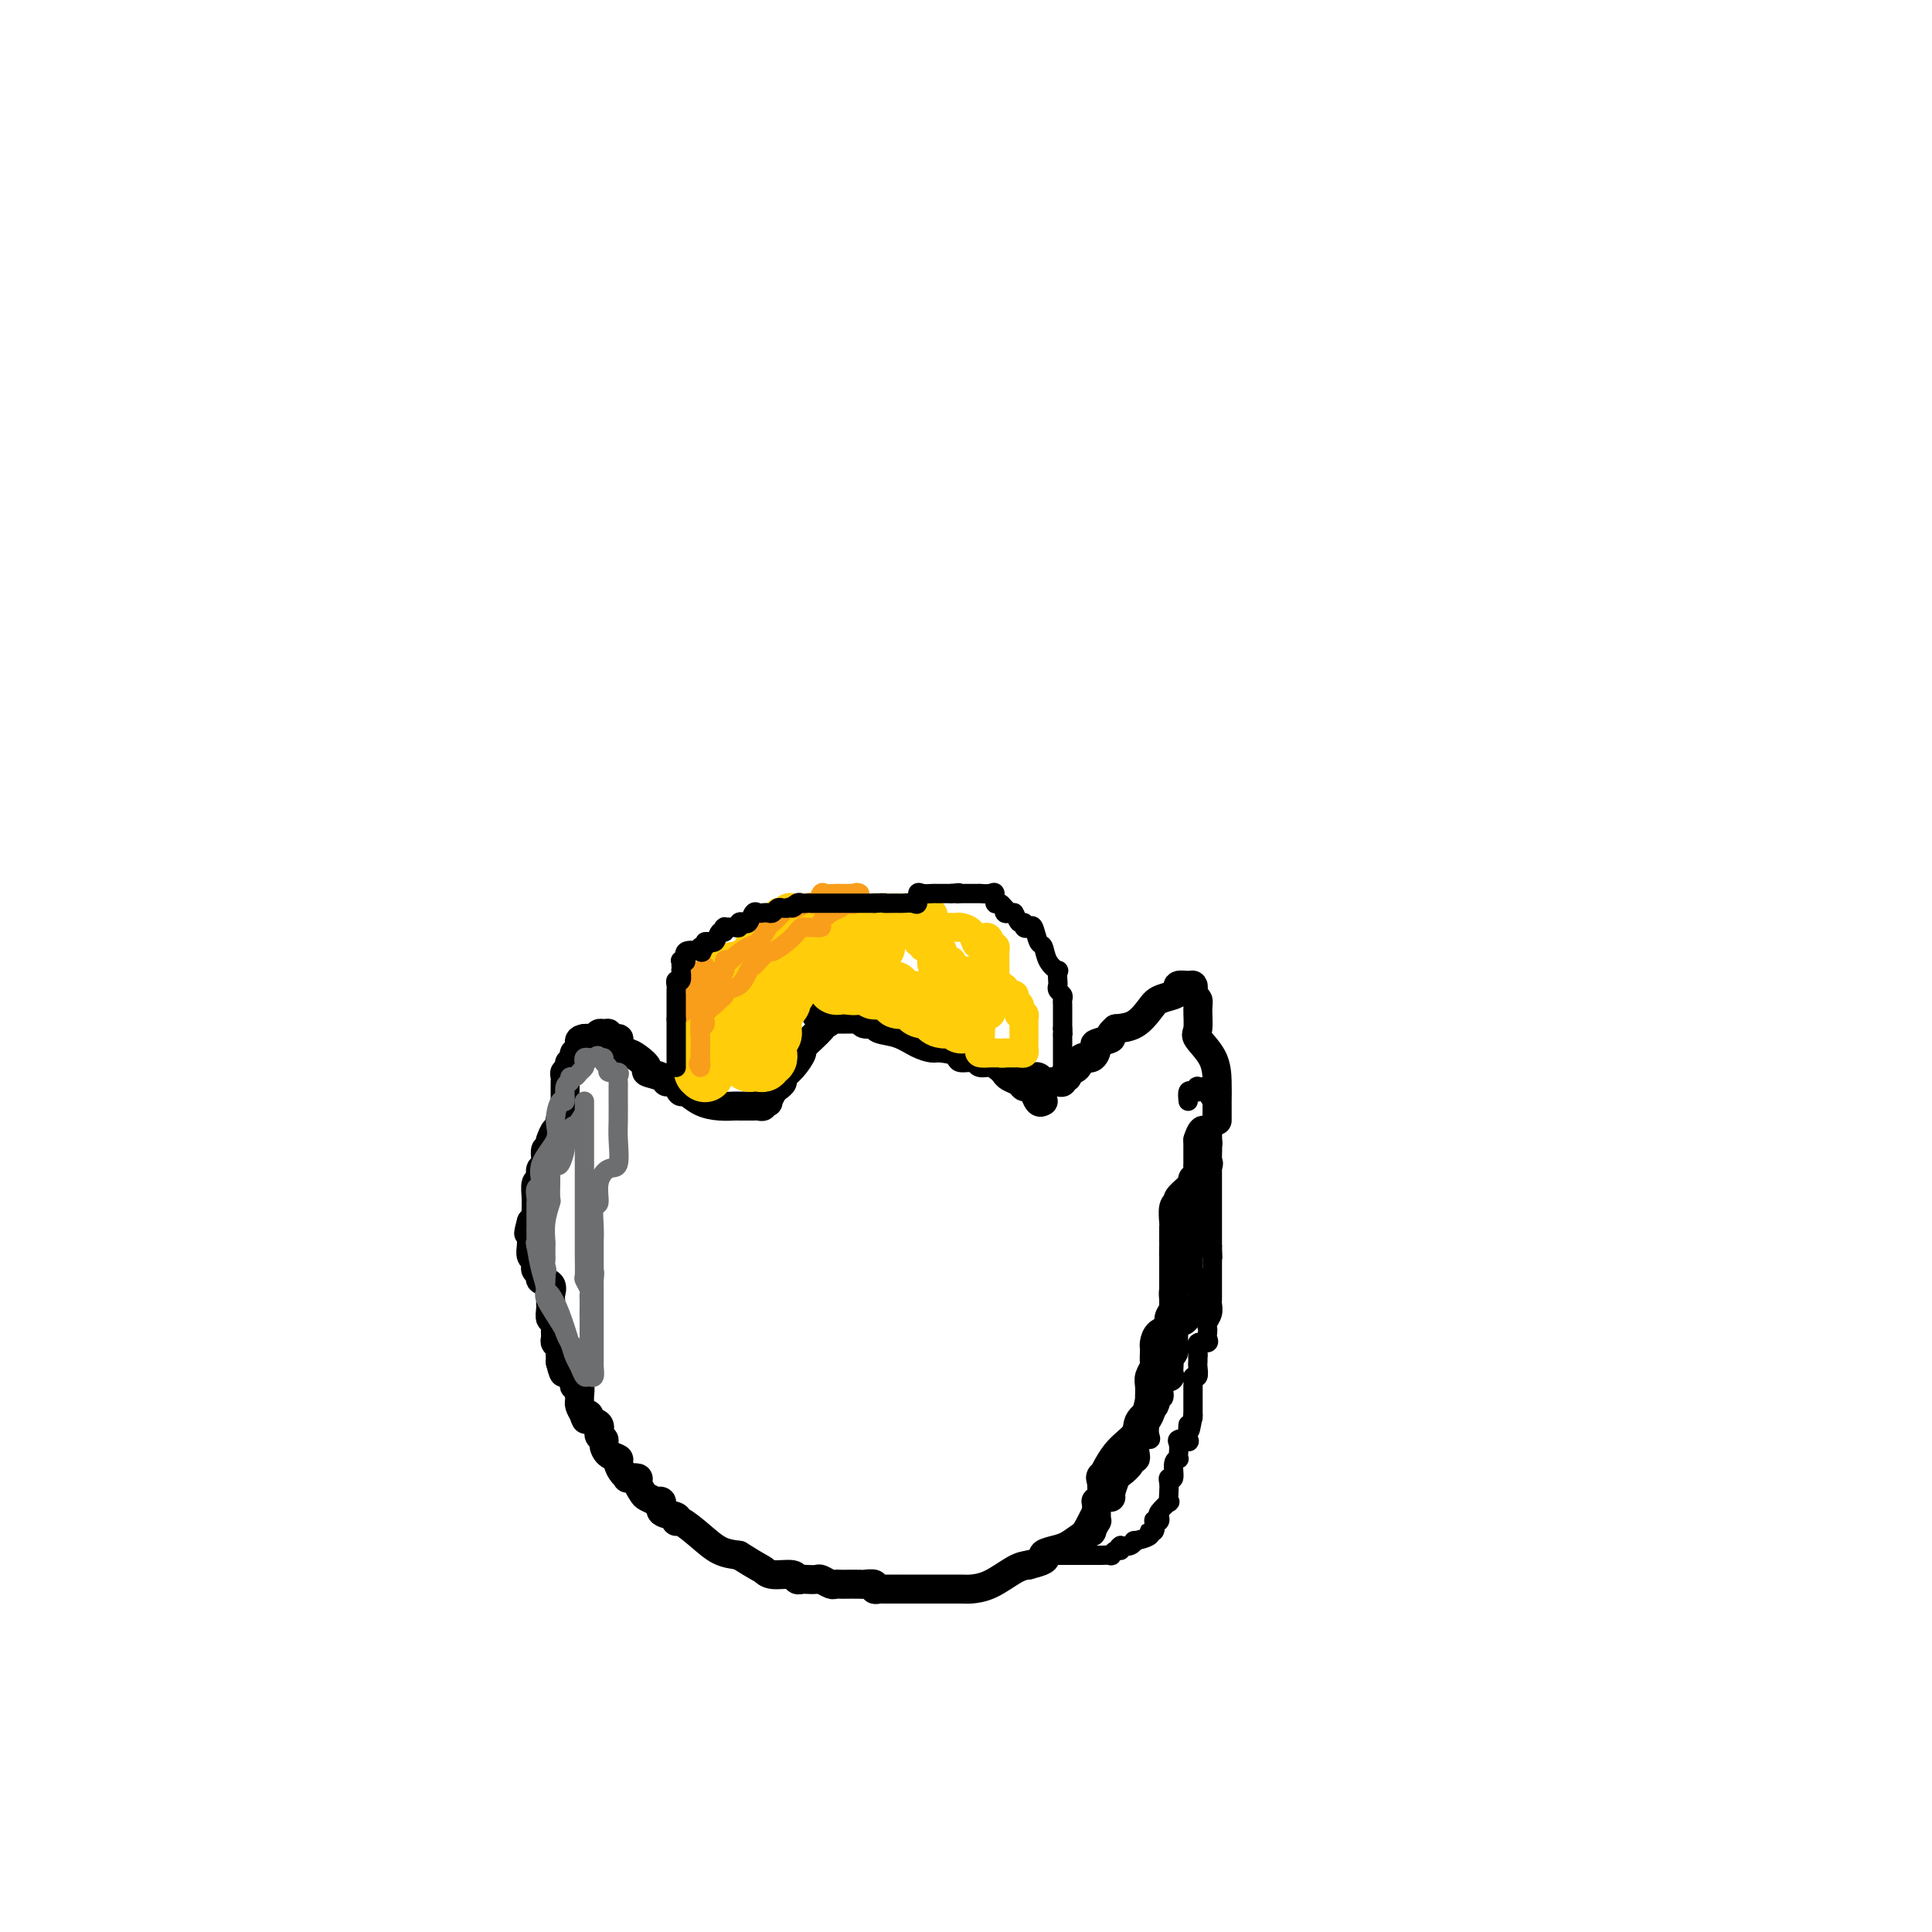 <svg viewBox='0 0 400 400' version='1.1' xmlns='http://www.w3.org/2000/svg' xmlns:xlink='http://www.w3.org/1999/xlink'><g fill='none' stroke='#000000' stroke-width='6' stroke-linecap='round' stroke-linejoin='round'><path d='M252,232c0.002,-1.244 0.003,-2.487 0,-3c-0.003,-0.513 -0.011,-0.295 0,-1c0.011,-0.705 0.041,-2.332 0,-4c-0.041,-1.668 -0.154,-3.378 -1,-5c-0.846,-1.622 -2.427,-3.156 -3,-4c-0.573,-0.844 -0.140,-1.000 0,-2c0.140,-1.000 -0.015,-2.846 0,-4c0.015,-1.154 0.198,-1.615 0,-2c-0.198,-0.385 -0.779,-0.692 -1,-1c-0.221,-0.308 -0.083,-0.615 0,-1c0.083,-0.385 0.112,-0.846 0,-1c-0.112,-0.154 -0.366,-0.000 -1,0c-0.634,0.000 -1.650,-0.153 -2,0c-0.350,0.153 -0.035,0.612 0,1c0.035,0.388 -0.209,0.706 -1,1c-0.791,0.294 -2.130,0.563 -3,1c-0.870,0.437 -1.273,1.041 -2,2c-0.727,0.959 -1.779,2.274 -3,3c-1.221,0.726 -2.610,0.863 -4,1'/><path d='M231,213c-2.053,1.792 -0.687,1.771 -1,2c-0.313,0.229 -2.306,0.709 -3,1c-0.694,0.291 -0.089,0.392 0,1c0.089,0.608 -0.339,1.722 -1,2c-0.661,0.278 -1.554,-0.280 -2,0c-0.446,0.280 -0.444,1.399 -1,2c-0.556,0.601 -1.669,0.683 -2,1c-0.331,0.317 0.118,0.870 0,1c-0.118,0.130 -0.805,-0.162 -1,0c-0.195,0.162 0.102,0.776 0,1c-0.102,0.224 -0.605,0.056 -1,0c-0.395,-0.056 -0.684,-0.001 -1,0c-0.316,0.001 -0.659,-0.052 -1,0c-0.341,0.052 -0.679,0.210 -1,0c-0.321,-0.210 -0.625,-0.787 -1,-1c-0.375,-0.213 -0.821,-0.061 -1,0c-0.179,0.061 -0.089,0.030 0,0'/><path d='M216,228c-0.333,0.194 -0.666,0.389 -1,0c-0.334,-0.389 -0.671,-1.361 -1,-2c-0.329,-0.639 -0.652,-0.945 -1,-1c-0.348,-0.055 -0.723,0.140 -1,0c-0.277,-0.140 -0.458,-0.616 -1,-1c-0.542,-0.384 -1.445,-0.676 -2,-1c-0.555,-0.324 -0.762,-0.679 -1,-1c-0.238,-0.321 -0.507,-0.607 -1,-1c-0.493,-0.393 -1.211,-0.893 -2,-1c-0.789,-0.107 -1.651,0.178 -2,0c-0.349,-0.178 -0.186,-0.818 -1,-1c-0.814,-0.182 -2.605,0.093 -3,0c-0.395,-0.093 0.605,-0.553 0,-1c-0.605,-0.447 -2.814,-0.879 -4,-1c-1.186,-0.121 -1.349,0.069 -2,0c-0.651,-0.069 -1.789,-0.396 -3,-1c-1.211,-0.604 -2.495,-1.486 -4,-2c-1.505,-0.514 -3.231,-0.659 -4,-1c-0.769,-0.341 -0.583,-0.876 -1,-1c-0.417,-0.124 -1.439,0.163 -2,0c-0.561,-0.163 -0.661,-0.776 -1,-1c-0.339,-0.224 -0.917,-0.060 -1,0c-0.083,0.060 0.329,0.016 0,0c-0.329,-0.016 -1.397,-0.004 -2,0c-0.603,0.004 -0.739,0.001 -1,0c-0.261,-0.001 -0.646,-0.000 -1,0c-0.354,0.000 -0.677,0.000 -1,0'/><path d='M172,211c-5.342,-1.443 -2.196,-0.551 -1,0c1.196,0.551 0.441,0.762 0,1c-0.441,0.238 -0.569,0.504 -1,1c-0.431,0.496 -1.167,1.222 -2,2c-0.833,0.778 -1.763,1.609 -2,2c-0.237,0.391 0.221,0.343 0,1c-0.221,0.657 -1.120,2.020 -2,3c-0.880,0.980 -1.743,1.576 -2,2c-0.257,0.424 0.090,0.674 0,1c-0.090,0.326 -0.616,0.727 -1,1c-0.384,0.273 -0.624,0.417 -1,1c-0.376,0.583 -0.888,1.606 -1,2c-0.112,0.394 0.177,0.158 0,0c-0.177,-0.158 -0.820,-0.239 -1,0c-0.180,0.239 0.102,0.796 0,1c-0.102,0.204 -0.589,0.055 -1,0c-0.411,-0.055 -0.745,-0.014 -1,0c-0.255,0.014 -0.431,0.002 -1,0c-0.569,-0.002 -1.532,0.006 -2,0c-0.468,-0.006 -0.440,-0.024 -1,0c-0.560,0.024 -1.708,0.092 -3,0c-1.292,-0.092 -2.728,-0.344 -4,-1c-1.272,-0.656 -2.381,-1.715 -3,-2c-0.619,-0.285 -0.748,0.204 -1,0c-0.252,-0.204 -0.626,-1.102 -1,-2'/><path d='M140,224c-1.835,-0.727 -1.923,-0.043 -2,0c-0.077,0.043 -0.143,-0.553 -1,-1c-0.857,-0.447 -2.505,-0.745 -3,-1c-0.495,-0.255 0.164,-0.467 0,-1c-0.164,-0.533 -1.152,-1.387 -2,-2c-0.848,-0.613 -1.555,-0.986 -2,-1c-0.445,-0.014 -0.626,0.332 -1,0c-0.374,-0.332 -0.940,-1.343 -1,-2c-0.060,-0.657 0.387,-0.962 0,-1c-0.387,-0.038 -1.609,0.190 -2,0c-0.391,-0.190 0.050,-0.797 0,-1c-0.050,-0.203 -0.591,-0.002 -1,0c-0.409,0.002 -0.687,-0.195 -1,0c-0.313,0.195 -0.661,0.783 -1,1c-0.339,0.217 -0.668,0.062 -1,0c-0.332,-0.062 -0.666,-0.031 -1,0'/><path d='M121,215c-1.305,0.183 -1.068,0.640 -1,1c0.068,0.360 -0.033,0.622 0,1c0.033,0.378 0.201,0.871 0,1c-0.201,0.129 -0.772,-0.106 -1,0c-0.228,0.106 -0.113,0.554 0,1c0.113,0.446 0.223,0.889 0,1c-0.223,0.111 -0.778,-0.111 -1,0c-0.222,0.111 -0.112,0.554 0,1c0.112,0.446 0.226,0.893 0,1c-0.226,0.107 -0.793,-0.127 -1,0c-0.207,0.127 -0.056,0.616 0,1c0.056,0.384 0.015,0.662 0,1c-0.015,0.338 -0.004,0.734 0,1c0.004,0.266 0.001,0.401 0,1c-0.001,0.599 -0.000,1.661 0,2c0.000,0.339 0.000,-0.046 0,0c-0.000,0.046 -0.000,0.523 0,1'/><path d='M117,229c-0.635,2.268 -0.222,0.938 0,1c0.222,0.062 0.253,1.517 0,2c-0.253,0.483 -0.790,-0.006 -1,0c-0.210,0.006 -0.095,0.509 0,1c0.095,0.491 0.169,0.971 0,1c-0.169,0.029 -0.580,-0.394 -1,0c-0.420,0.394 -0.848,1.607 -1,2c-0.152,0.393 -0.027,-0.032 0,0c0.027,0.032 -0.045,0.520 0,1c0.045,0.480 0.208,0.950 0,1c-0.208,0.050 -0.787,-0.322 -1,0c-0.213,0.322 -0.061,1.339 0,2c0.061,0.661 0.030,0.968 0,1c-0.030,0.032 -0.060,-0.211 0,0c0.060,0.211 0.208,0.877 0,1c-0.208,0.123 -0.774,-0.297 -1,0c-0.226,0.297 -0.113,1.309 0,2c0.113,0.691 0.226,1.060 0,1c-0.226,-0.060 -0.793,-0.550 -1,0c-0.207,0.550 -0.056,2.140 0,3c0.056,0.860 0.016,0.991 0,1c-0.016,0.009 -0.007,-0.102 0,0c0.007,0.102 0.012,0.419 0,1c-0.012,0.581 -0.042,1.426 0,2c0.042,0.574 0.155,0.878 0,1c-0.155,0.122 -0.577,0.061 -1,0'/><path d='M110,253c-1.083,3.965 -0.291,1.878 0,1c0.291,-0.878 0.082,-0.548 0,0c-0.082,0.548 -0.036,1.313 0,2c0.036,0.687 0.061,1.297 0,2c-0.061,0.703 -0.208,1.498 0,2c0.208,0.502 0.772,0.712 1,1c0.228,0.288 0.121,0.653 0,1c-0.121,0.347 -0.257,0.674 0,1c0.257,0.326 0.906,0.651 1,1c0.094,0.349 -0.367,0.724 0,1c0.367,0.276 1.563,0.454 2,1c0.437,0.546 0.116,1.461 0,2c-0.116,0.539 -0.027,0.703 0,1c0.027,0.297 -0.007,0.726 0,1c0.007,0.274 0.055,0.392 0,1c-0.055,0.608 -0.212,1.707 0,2c0.212,0.293 0.793,-0.220 1,0c0.207,0.220 0.041,1.172 0,2c-0.041,0.828 0.041,1.531 0,2c-0.041,0.469 -0.207,0.703 0,1c0.207,0.297 0.788,0.657 1,1c0.212,0.343 0.057,0.669 0,1c-0.057,0.331 -0.016,0.666 0,1c0.016,0.334 0.008,0.667 0,1'/><path d='M116,282c1.090,4.459 0.814,1.106 1,0c0.186,-1.106 0.833,0.033 1,1c0.167,0.967 -0.148,1.760 0,2c0.148,0.240 0.757,-0.073 1,0c0.243,0.073 0.118,0.530 0,1c-0.118,0.470 -0.228,0.951 0,1c0.228,0.049 0.796,-0.335 1,0c0.204,0.335 0.044,1.389 0,2c-0.044,0.611 0.027,0.780 0,1c-0.027,0.220 -0.150,0.491 0,1c0.150,0.509 0.575,1.254 1,2'/><path d='M121,293c0.704,1.716 -0.037,0.505 0,0c0.037,-0.505 0.851,-0.304 1,0c0.149,0.304 -0.367,0.710 0,1c0.367,0.290 1.617,0.463 2,1c0.383,0.537 -0.100,1.440 0,2c0.100,0.560 0.782,0.779 1,1c0.218,0.221 -0.030,0.444 0,1c0.030,0.556 0.338,1.445 1,2c0.662,0.555 1.678,0.776 2,1c0.322,0.224 -0.049,0.452 0,1c0.049,0.548 0.520,1.417 1,2c0.480,0.583 0.969,0.881 1,1c0.031,0.119 -0.396,0.059 0,0c0.396,-0.059 1.617,-0.117 2,0c0.383,0.117 -0.070,0.410 0,1c0.070,0.590 0.664,1.477 1,2c0.336,0.523 0.413,0.683 1,1c0.587,0.317 1.685,0.791 2,1c0.315,0.209 -0.154,0.151 0,0c0.154,-0.151 0.932,-0.397 1,0c0.068,0.397 -0.572,1.435 0,2c0.572,0.565 2.358,0.655 3,1c0.642,0.345 0.142,0.943 0,1c-0.142,0.057 0.075,-0.428 1,0c0.925,0.428 2.557,1.769 4,3c1.443,1.231 2.698,2.352 4,3c1.302,0.648 2.651,0.824 4,1'/><path d='M153,322c4.167,2.626 4.584,2.689 5,3c0.416,0.311 0.831,0.868 2,1c1.169,0.132 3.091,-0.160 4,0c0.909,0.160 0.806,0.774 1,1c0.194,0.226 0.686,0.064 1,0c0.314,-0.064 0.451,-0.031 1,0c0.549,0.031 1.510,0.061 2,0c0.490,-0.061 0.510,-0.212 1,0c0.490,0.212 1.448,0.789 2,1c0.552,0.211 0.696,0.057 1,0c0.304,-0.057 0.769,-0.016 1,0c0.231,0.016 0.229,0.008 1,0c0.771,-0.008 2.315,-0.016 3,0c0.685,0.016 0.510,0.057 1,0c0.490,-0.057 1.646,-0.211 2,0c0.354,0.211 -0.094,0.789 0,1c0.094,0.211 0.730,0.057 1,0c0.270,-0.057 0.175,-0.015 1,0c0.825,0.015 2.570,0.004 3,0c0.430,-0.004 -0.454,-0.001 0,0c0.454,0.001 2.248,0.000 3,0c0.752,-0.000 0.464,-0.000 1,0c0.536,0.000 1.896,0.000 3,0c1.104,-0.000 1.953,-0.001 2,0c0.047,0.001 -0.707,0.004 0,0c0.707,-0.004 2.874,-0.015 4,0c1.126,0.015 1.209,0.056 2,0c0.791,-0.056 2.290,-0.207 4,-1c1.710,-0.793 3.631,-2.226 5,-3c1.369,-0.774 2.184,-0.887 3,-1'/><path d='M213,324c4.773,-1.175 3.206,-1.611 3,-2c-0.206,-0.389 0.949,-0.729 2,-1c1.051,-0.271 1.998,-0.473 3,-1c1.002,-0.527 2.058,-1.380 3,-2c0.942,-0.620 1.769,-1.007 2,-1c0.231,0.007 -0.134,0.406 0,0c0.134,-0.406 0.768,-1.619 1,-2c0.232,-0.381 0.061,0.070 0,0c-0.061,-0.070 -0.013,-0.660 0,-1c0.013,-0.340 -0.010,-0.428 0,-1c0.010,-0.572 0.054,-1.628 0,-2c-0.054,-0.372 -0.207,-0.062 0,0c0.207,0.062 0.773,-0.125 1,-1c0.227,-0.875 0.113,-2.437 0,-4'/><path d='M228,306c0.037,-1.144 -0.371,0.497 0,0c0.371,-0.497 1.520,-3.132 3,-5c1.480,-1.868 3.291,-2.968 4,-4c0.709,-1.032 0.318,-1.995 1,-3c0.682,-1.005 2.439,-2.053 3,-3c0.561,-0.947 -0.074,-1.793 0,-2c0.074,-0.207 0.857,0.225 1,0c0.143,-0.225 -0.354,-1.107 0,-2c0.354,-0.893 1.558,-1.798 2,-2c0.442,-0.202 0.122,0.297 0,0c-0.122,-0.297 -0.047,-1.392 0,-2c0.047,-0.608 0.065,-0.730 0,-1c-0.065,-0.270 -0.214,-0.687 0,-1c0.214,-0.313 0.789,-0.521 1,-1c0.211,-0.479 0.056,-1.228 0,-2c-0.056,-0.772 -0.015,-1.568 0,-2c0.015,-0.432 0.004,-0.501 0,-1c-0.004,-0.499 -0.001,-1.429 0,-2c0.001,-0.571 0.000,-0.783 0,-1c-0.000,-0.217 -0.000,-0.438 0,-1c0.000,-0.562 0.000,-1.464 0,-2c-0.000,-0.536 -0.000,-0.706 0,-1c0.000,-0.294 0.000,-0.711 0,-1c-0.000,-0.289 -0.000,-0.449 0,-1c0.000,-0.551 0.000,-1.495 0,-2c-0.000,-0.505 -0.000,-0.573 0,-1c0.000,-0.427 0.000,-1.214 0,-2'/><path d='M243,261c0.155,-3.814 0.041,-1.349 0,-1c-0.041,0.349 -0.011,-1.416 0,-2c0.011,-0.584 0.003,0.014 0,0c-0.003,-0.014 -0.002,-0.641 0,-1c0.002,-0.359 0.004,-0.450 0,-1c-0.004,-0.550 -0.015,-1.558 0,-2c0.015,-0.442 0.055,-0.317 0,-1c-0.055,-0.683 -0.204,-2.176 0,-3c0.204,-0.824 0.762,-0.981 1,-1c0.238,-0.019 0.155,0.101 0,0c-0.155,-0.101 -0.382,-0.424 0,-1c0.382,-0.576 1.374,-1.407 2,-2c0.626,-0.593 0.886,-0.950 1,-1c0.114,-0.050 0.083,0.207 0,0c-0.083,-0.207 -0.218,-0.878 0,-1c0.218,-0.122 0.791,0.305 1,0c0.209,-0.305 0.056,-1.342 0,-2c-0.056,-0.658 -0.015,-0.936 0,-1c0.015,-0.064 0.004,0.085 0,0c-0.004,-0.085 -0.001,-0.404 0,-1c0.001,-0.596 0.000,-1.468 0,-2c-0.000,-0.532 -0.000,-0.723 0,-1c0.000,-0.277 0.000,-0.638 0,-1'/><path d='M248,236c1.226,-3.909 1.793,-1.182 2,0c0.207,1.182 0.056,0.818 0,0c-0.056,-0.818 -0.015,-2.092 0,-2c0.015,0.092 0.006,1.549 0,2c-0.006,0.451 -0.009,-0.104 0,0c0.009,0.104 0.031,0.867 0,2c-0.031,1.133 -0.113,2.636 0,3c0.113,0.364 0.422,-0.410 0,0c-0.422,0.410 -1.576,2.006 -2,3c-0.424,0.994 -0.117,1.387 0,2c0.117,0.613 0.045,1.446 0,2c-0.045,0.554 -0.064,0.829 0,1c0.064,0.171 0.209,0.238 0,1c-0.209,0.762 -0.774,2.218 -1,3c-0.226,0.782 -0.113,0.891 0,1'/><path d='M247,254c-0.460,3.418 -0.109,1.962 0,2c0.109,0.038 -0.023,1.568 0,2c0.023,0.432 0.202,-0.235 0,0c-0.202,0.235 -0.784,1.371 -1,2c-0.216,0.629 -0.064,0.750 0,1c0.064,0.250 0.042,0.630 0,1c-0.042,0.370 -0.103,0.732 0,1c0.103,0.268 0.368,0.442 0,1c-0.368,0.558 -1.371,1.500 -2,2c-0.629,0.500 -0.885,0.558 -1,1c-0.115,0.442 -0.090,1.269 0,2c0.090,0.731 0.245,1.365 0,2c-0.245,0.635 -0.889,1.270 -1,2c-0.111,0.730 0.310,1.557 0,2c-0.310,0.443 -1.351,0.504 -2,1c-0.649,0.496 -0.905,1.427 -1,2c-0.095,0.573 -0.029,0.786 0,1c0.029,0.214 0.022,0.427 0,1c-0.022,0.573 -0.058,1.506 0,2c0.058,0.494 0.212,0.548 0,1c-0.212,0.452 -0.789,1.301 -1,2c-0.211,0.699 -0.057,1.249 0,2c0.057,0.751 0.015,1.702 0,2c-0.015,0.298 -0.004,-0.058 0,0c0.004,0.058 0.002,0.529 0,1'/><path d='M238,290c-1.441,5.736 -0.544,2.075 0,1c0.544,-1.075 0.734,0.436 0,2c-0.734,1.564 -2.392,3.179 -3,4c-0.608,0.821 -0.167,0.846 0,1c0.167,0.154 0.061,0.435 0,1c-0.061,0.565 -0.076,1.412 0,2c0.076,0.588 0.242,0.915 0,1c-0.242,0.085 -0.892,-0.072 -1,0c-0.108,0.072 0.325,0.373 0,1c-0.325,0.627 -1.407,1.580 -2,2c-0.593,0.420 -0.695,0.309 -1,1c-0.305,0.691 -0.813,2.186 -1,3c-0.187,0.814 -0.053,0.947 0,1c0.053,0.053 0.027,0.027 0,0'/></g>
<g fill='none' stroke='#FFCD0A' stroke-width='6' stroke-linecap='round' stroke-linejoin='round'><path d='M150,205c0.003,-0.373 0.005,-0.747 0,-1c-0.005,-0.253 -0.019,-0.387 0,-1c0.019,-0.613 0.070,-1.706 0,-2c-0.070,-0.294 -0.260,0.212 0,0c0.260,-0.212 0.969,-1.143 2,-2c1.031,-0.857 2.385,-1.640 3,-3c0.615,-1.360 0.490,-3.297 1,-4c0.510,-0.703 1.656,-0.172 2,0c0.344,0.172 -0.115,-0.014 0,0c0.115,0.014 0.805,0.229 1,0c0.195,-0.229 -0.103,-0.902 0,-1c0.103,-0.098 0.608,0.380 1,0c0.392,-0.380 0.671,-1.619 1,-2c0.329,-0.381 0.708,0.094 1,0c0.292,-0.094 0.498,-0.757 1,-1c0.502,-0.243 1.299,-0.065 2,0c0.701,0.065 1.305,0.017 2,0c0.695,-0.017 1.479,-0.005 2,0c0.521,0.005 0.778,0.001 1,0c0.222,-0.001 0.408,-0.000 1,0c0.592,0.000 1.590,0.000 2,0c0.410,-0.000 0.231,-0.000 1,0c0.769,0.000 2.484,0.000 3,0c0.516,-0.000 -0.169,-0.000 0,0c0.169,0.000 1.191,0.000 2,0c0.809,-0.000 1.404,-0.000 2,0'/><path d='M181,188c3.001,-0.155 0.502,-0.041 0,0c-0.502,0.041 0.992,0.011 2,0c1.008,-0.011 1.531,-0.003 2,0c0.469,0.003 0.886,0.001 1,0c0.114,-0.001 -0.074,-0.000 0,0c0.074,0.000 0.411,0.000 1,0c0.589,-0.000 1.430,-0.001 2,0c0.570,0.001 0.869,0.005 1,0c0.131,-0.005 0.095,-0.017 0,0c-0.095,0.017 -0.250,0.064 0,0c0.250,-0.064 0.904,-0.237 1,0c0.096,0.237 -0.367,0.886 0,1c0.367,0.114 1.562,-0.307 2,0c0.438,0.307 0.117,1.342 0,2c-0.117,0.658 -0.031,0.939 0,1c0.031,0.061 0.008,-0.099 0,0c-0.008,0.099 -0.002,0.457 0,1c0.002,0.543 0.001,1.272 0,2'/><path d='M193,195c0.001,1.081 0.004,0.782 0,1c-0.004,0.218 -0.016,0.952 0,1c0.016,0.048 0.061,-0.590 0,0c-0.061,0.590 -0.228,2.407 0,3c0.228,0.593 0.851,-0.037 1,0c0.149,0.037 -0.176,0.742 0,1c0.176,0.258 0.854,0.069 1,0c0.146,-0.069 -0.241,-0.018 0,0c0.241,0.018 1.111,0.003 2,0c0.889,-0.003 1.798,0.007 2,0c0.202,-0.007 -0.301,-0.031 0,0c0.301,0.031 1.407,0.117 2,0c0.593,-0.117 0.673,-0.437 1,0c0.327,0.437 0.902,1.633 1,2c0.098,0.367 -0.281,-0.093 0,0c0.281,0.093 1.223,0.741 2,1c0.777,0.259 1.388,0.130 2,0'/><path d='M207,204c2.117,0.862 0.409,1.019 0,1c-0.409,-0.019 0.483,-0.212 1,0c0.517,0.212 0.661,0.830 1,1c0.339,0.170 0.875,-0.108 1,0c0.125,0.108 -0.159,0.603 0,1c0.159,0.397 0.761,0.698 1,1c0.239,0.302 0.117,0.606 0,1c-0.117,0.394 -0.227,0.879 0,1c0.227,0.121 0.793,-0.122 1,0c0.207,0.122 0.055,0.610 0,1c-0.055,0.390 -0.015,0.682 0,1c0.015,0.318 0.004,0.662 0,1c-0.004,0.338 -0.000,0.669 0,1c0.000,0.331 -0.003,0.663 0,1c0.003,0.337 0.012,0.679 0,1c-0.012,0.321 -0.045,0.622 0,1c0.045,0.378 0.167,0.833 0,1c-0.167,0.167 -0.622,0.045 -1,0c-0.378,-0.045 -0.679,-0.012 -1,0c-0.321,0.012 -0.663,0.003 -1,0c-0.337,-0.003 -0.668,-0.002 -1,0'/><path d='M208,218c-0.792,0.154 -0.773,0.039 -1,0c-0.227,-0.039 -0.702,-0.003 -1,0c-0.298,0.003 -0.420,-0.027 -1,0c-0.580,0.027 -1.620,0.109 -2,0c-0.380,-0.109 -0.101,-0.410 0,-1c0.101,-0.590 0.025,-1.467 0,-2c-0.025,-0.533 0.001,-0.720 0,-1c-0.001,-0.280 -0.029,-0.651 0,-1c0.029,-0.349 0.117,-0.675 0,-1c-0.117,-0.325 -0.438,-0.650 0,-1c0.438,-0.350 1.634,-0.723 2,-1c0.366,-0.277 -0.098,-0.456 0,-1c0.098,-0.544 0.758,-1.454 1,-2c0.242,-0.546 0.065,-0.727 0,-1c-0.065,-0.273 -0.017,-0.637 0,-1c0.017,-0.363 0.005,-0.726 0,-1c-0.005,-0.274 -0.001,-0.458 0,-1c0.001,-0.542 0.001,-1.441 0,-2c-0.001,-0.559 -0.003,-0.777 0,-1c0.003,-0.223 0.011,-0.452 0,-1c-0.011,-0.548 -0.041,-1.417 0,-2c0.041,-0.583 0.155,-0.881 0,-1c-0.155,-0.119 -0.577,-0.060 -1,0'/><path d='M205,196c-0.092,-3.194 -1.321,-1.679 -2,-1c-0.679,0.679 -0.808,0.522 -1,0c-0.192,-0.522 -0.445,-1.408 -1,-2c-0.555,-0.592 -1.410,-0.891 -2,-1c-0.590,-0.109 -0.913,-0.029 -1,0c-0.087,0.029 0.062,0.008 0,0c-0.062,-0.008 -0.335,-0.002 -1,0c-0.665,0.002 -1.723,0.000 -2,0c-0.277,-0.000 0.227,0.001 0,0c-0.227,-0.001 -1.184,-0.005 -2,0c-0.816,0.005 -1.491,0.017 -2,0c-0.509,-0.017 -0.853,-0.065 -1,0c-0.147,0.065 -0.099,0.242 0,0c0.099,-0.242 0.247,-0.904 0,-1c-0.247,-0.096 -0.890,0.373 -1,0c-0.110,-0.373 0.312,-1.588 0,-2c-0.312,-0.412 -1.359,-0.020 -2,0c-0.641,0.020 -0.875,-0.333 -1,0c-0.125,0.333 -0.140,1.351 0,2c0.140,0.649 0.434,0.929 1,1c0.566,0.071 1.404,-0.068 2,0c0.596,0.068 0.950,0.344 1,1c0.050,0.656 -0.203,1.691 0,2c0.203,0.309 0.862,-0.109 1,0c0.138,0.109 -0.246,0.745 0,1c0.246,0.255 1.123,0.127 2,0'/><path d='M193,196c1.038,1.312 0.132,1.092 0,1c-0.132,-0.092 0.508,-0.055 1,0c0.492,0.055 0.835,0.127 1,0c0.165,-0.127 0.152,-0.454 0,0c-0.152,0.454 -0.443,1.689 0,2c0.443,0.311 1.621,-0.302 2,0c0.379,0.302 -0.042,1.517 0,2c0.042,0.483 0.545,0.232 1,0c0.455,-0.232 0.860,-0.446 1,0c0.140,0.446 0.013,1.552 0,2c-0.013,0.448 0.086,0.240 0,1c-0.086,0.760 -0.359,2.489 0,3c0.359,0.511 1.350,-0.196 2,0c0.650,0.196 0.959,1.296 1,2c0.041,0.704 -0.185,1.012 0,1c0.185,-0.012 0.782,-0.343 1,0c0.218,0.343 0.059,1.362 0,2c-0.059,0.638 -0.017,0.897 0,1c0.017,0.103 0.008,0.052 0,0'/></g>
<g fill='none' stroke='#FFCD0A' stroke-width='12' stroke-linecap='round' stroke-linejoin='round'><path d='M199,212c0.097,0.112 0.193,0.223 0,0c-0.193,-0.223 -0.676,-0.782 -1,-1c-0.324,-0.218 -0.489,-0.096 -1,0c-0.511,0.096 -1.366,0.165 -2,0c-0.634,-0.165 -1.045,-0.565 -1,-1c0.045,-0.435 0.547,-0.905 0,-1c-0.547,-0.095 -2.144,0.186 -3,0c-0.856,-0.186 -0.971,-0.838 -1,-1c-0.029,-0.162 0.026,0.168 0,0c-0.026,-0.168 -0.135,-0.833 -1,-1c-0.865,-0.167 -2.487,0.166 -3,0c-0.513,-0.166 0.084,-0.829 0,-1c-0.084,-0.171 -0.850,0.151 -1,0c-0.150,-0.151 0.315,-0.776 0,-1c-0.315,-0.224 -1.411,-0.046 -2,0c-0.589,0.046 -0.672,-0.040 -1,0c-0.328,0.040 -0.902,0.207 -1,0c-0.098,-0.207 0.281,-0.786 0,-1c-0.281,-0.214 -1.223,-0.061 -2,0c-0.777,0.061 -1.388,0.031 -2,0'/><path d='M177,204c-3.294,-1.239 -0.528,-0.336 0,0c0.528,0.336 -1.183,0.106 -2,0c-0.817,-0.106 -0.740,-0.089 -1,0c-0.260,0.089 -0.857,0.248 -1,0c-0.143,-0.248 0.169,-0.904 0,-1c-0.169,-0.096 -0.819,0.366 -1,0c-0.181,-0.366 0.106,-1.562 0,-2c-0.106,-0.438 -0.606,-0.117 -1,0c-0.394,0.117 -0.683,0.031 -1,0c-0.317,-0.031 -0.662,-0.008 -1,0c-0.338,0.008 -0.668,0.002 -1,0c-0.332,-0.002 -0.666,-0.001 -1,0c-0.334,0.001 -0.667,0.000 -1,0c-0.333,-0.000 -0.667,-0.000 -1,0c-0.333,0.000 -0.667,0.000 -1,0'/><path d='M164,201c-2.233,-0.054 -1.316,1.313 -1,2c0.316,0.687 0.029,0.696 0,1c-0.029,0.304 0.199,0.904 0,1c-0.199,0.096 -0.824,-0.311 -1,0c-0.176,0.311 0.096,1.340 0,2c-0.096,0.660 -0.562,0.950 -1,1c-0.438,0.050 -0.849,-0.141 -1,0c-0.151,0.141 -0.040,0.615 0,1c0.040,0.385 0.011,0.680 0,1c-0.011,0.320 -0.003,0.663 0,1c0.003,0.337 0.001,0.668 0,1c-0.001,0.332 -0.000,0.666 0,1c0.000,0.334 0.000,0.667 0,1'/><path d='M160,214c-0.845,1.963 -0.959,0.371 -1,0c-0.041,-0.371 -0.010,0.479 0,1c0.010,0.521 -0.001,0.713 0,1c0.001,0.287 0.015,0.669 0,1c-0.015,0.331 -0.060,0.611 0,1c0.060,0.389 0.223,0.889 0,1c-0.223,0.111 -0.834,-0.166 -1,0c-0.166,0.166 0.113,0.774 0,1c-0.113,0.226 -0.618,0.071 -1,0c-0.382,-0.071 -0.641,-0.058 -1,0c-0.359,0.058 -0.817,0.159 -1,0c-0.183,-0.159 -0.092,-0.580 0,-1'/><path d='M155,219c-0.464,-0.289 -0.124,-0.510 0,-1c0.124,-0.490 0.033,-1.248 0,-2c-0.033,-0.752 -0.009,-1.497 0,-2c0.009,-0.503 0.002,-0.765 0,-1c-0.002,-0.235 -0.001,-0.444 0,-1c0.001,-0.556 0.000,-1.458 0,-2c-0.000,-0.542 -0.000,-0.723 0,-1c0.000,-0.277 0.000,-0.651 0,-1c-0.000,-0.349 -0.001,-0.672 0,-1c0.001,-0.328 0.005,-0.660 0,-1c-0.005,-0.340 -0.017,-0.687 0,-1c0.017,-0.313 0.065,-0.590 0,-1c-0.065,-0.410 -0.243,-0.951 0,-1c0.243,-0.049 0.906,0.394 1,0c0.094,-0.394 -0.382,-1.626 0,-2c0.382,-0.374 1.622,0.109 2,0c0.378,-0.109 -0.106,-0.812 0,-1c0.106,-0.188 0.802,0.138 1,0c0.198,-0.138 -0.102,-0.741 0,-1c0.102,-0.259 0.608,-0.175 1,0c0.392,0.175 0.671,0.439 1,0c0.329,-0.439 0.707,-1.582 1,-2c0.293,-0.418 0.502,-0.113 1,0c0.498,0.113 1.285,0.032 2,0c0.715,-0.032 1.357,-0.016 2,0'/><path d='M167,197c1.897,-0.619 1.138,-0.166 1,0c-0.138,0.166 0.345,0.044 1,0c0.655,-0.044 1.484,-0.012 2,0c0.516,0.012 0.720,0.003 1,0c0.280,-0.003 0.634,-0.001 1,0c0.366,0.001 0.742,-0.000 1,0c0.258,0.000 0.396,0.001 1,0c0.604,-0.001 1.672,-0.004 2,0c0.328,0.004 -0.084,0.015 0,0c0.084,-0.015 0.663,-0.057 1,0c0.337,0.057 0.430,0.211 1,0c0.570,-0.211 1.615,-0.788 2,-1c0.385,-0.212 0.110,-0.061 0,0c-0.110,0.061 -0.055,0.030 0,0'/><path d='M181,196c1.555,-0.155 -1.558,-0.041 -3,0c-1.442,0.041 -1.212,0.011 -1,0c0.212,-0.011 0.408,-0.003 0,0c-0.408,0.003 -1.419,0.001 -2,0c-0.581,-0.001 -0.732,-0.000 -1,0c-0.268,0.000 -0.653,0.000 -1,0c-0.347,-0.000 -0.657,-0.000 -1,0c-0.343,0.000 -0.721,0.000 -1,0c-0.279,-0.000 -0.460,-0.001 -1,0c-0.540,0.001 -1.439,0.004 -2,0c-0.561,-0.004 -0.784,-0.015 -1,0c-0.216,0.015 -0.425,0.057 -1,0c-0.575,-0.057 -1.516,-0.214 -2,0c-0.484,0.214 -0.511,0.797 -1,1c-0.489,0.203 -1.441,0.025 -2,0c-0.559,-0.025 -0.727,0.102 -1,0c-0.273,-0.102 -0.651,-0.435 -1,0c-0.349,0.435 -0.667,1.637 -1,2c-0.333,0.363 -0.680,-0.113 -1,0c-0.320,0.113 -0.611,0.815 -1,1c-0.389,0.185 -0.874,-0.147 -1,0c-0.126,0.147 0.107,0.771 0,1c-0.107,0.229 -0.554,0.061 -1,0c-0.446,-0.061 -0.889,-0.017 -1,0c-0.111,0.017 0.111,0.005 0,0c-0.111,-0.005 -0.556,-0.002 -1,0'/><path d='M152,201c-1.889,1.162 -0.611,1.568 0,2c0.611,0.432 0.556,0.889 0,1c-0.556,0.111 -1.613,-0.125 -2,0c-0.387,0.125 -0.104,0.611 0,1c0.104,0.389 0.029,0.683 0,1c-0.029,0.317 -0.011,0.659 0,1c0.011,0.341 0.017,0.683 0,1c-0.017,0.317 -0.056,0.610 0,1c0.056,0.390 0.207,0.878 0,1c-0.207,0.122 -0.771,-0.122 -1,0c-0.229,0.122 -0.121,0.610 0,1c0.121,0.390 0.257,0.682 0,1c-0.257,0.318 -0.906,0.663 -1,1c-0.094,0.337 0.367,0.668 0,1c-0.367,0.332 -1.562,0.666 -2,1c-0.438,0.334 -0.117,0.668 0,1c0.117,0.332 0.031,0.664 0,1c-0.031,0.336 -0.008,0.678 0,1c0.008,0.322 0.002,0.625 0,1c-0.002,0.375 -0.001,0.821 0,1c0.001,0.179 0.000,0.089 0,0'/><path d='M146,220c-0.929,3.107 -0.250,1.375 0,1c0.250,-0.375 0.071,0.607 0,1c-0.071,0.393 -0.036,0.196 0,0'/></g>
<g fill='none' stroke='#F99E1B' stroke-width='4' stroke-linecap='round' stroke-linejoin='round'><path d='M146,200c-0.033,0.399 -0.066,0.799 0,1c0.066,0.201 0.230,0.204 0,0c-0.230,-0.204 -0.854,-0.616 -1,0c-0.146,0.616 0.187,2.259 0,3c-0.187,0.741 -0.892,0.581 -1,1c-0.108,0.419 0.382,1.416 0,2c-0.382,0.584 -1.635,0.756 -2,1c-0.365,0.244 0.157,0.560 0,1c-0.157,0.440 -0.995,1.005 -1,1c-0.005,-0.005 0.822,-0.580 1,-1c0.178,-0.420 -0.295,-0.684 0,-1c0.295,-0.316 1.357,-0.683 2,-1c0.643,-0.317 0.865,-0.585 1,-1c0.135,-0.415 0.181,-0.976 1,-2c0.819,-1.024 2.409,-2.512 4,-4'/><path d='M150,200c2.279,-2.284 3.976,-3.494 5,-4c1.024,-0.506 1.373,-0.307 2,-1c0.627,-0.693 1.530,-2.277 2,-3c0.470,-0.723 0.506,-0.585 1,-1c0.494,-0.415 1.446,-1.383 2,-2c0.554,-0.617 0.712,-0.884 1,-1c0.288,-0.116 0.707,-0.082 1,0c0.293,0.082 0.460,0.210 1,0c0.540,-0.210 1.453,-0.760 2,-1c0.547,-0.240 0.728,-0.169 1,0c0.272,0.169 0.637,0.438 1,0c0.363,-0.438 0.726,-1.581 1,-2c0.274,-0.419 0.460,-0.112 1,0c0.540,0.112 1.436,0.030 2,0c0.564,-0.030 0.797,-0.007 1,0c0.203,0.007 0.376,0.000 1,0c0.624,-0.000 1.699,0.007 2,0c0.301,-0.007 -0.174,-0.030 0,0c0.174,0.030 0.995,0.111 1,0c0.005,-0.111 -0.806,-0.415 -1,0c-0.194,0.415 0.230,1.547 0,2c-0.230,0.453 -1.115,0.226 -2,0'/><path d='M175,187c-0.449,0.503 -0.572,0.762 -1,1c-0.428,0.238 -1.161,0.456 -2,1c-0.839,0.544 -1.783,1.413 -2,2c-0.217,0.587 0.293,0.892 0,1c-0.293,0.108 -1.390,0.020 -2,0c-0.610,-0.020 -0.735,0.027 -1,0c-0.265,-0.027 -0.672,-0.128 -1,0c-0.328,0.128 -0.578,0.486 -1,1c-0.422,0.514 -1.016,1.185 -2,2c-0.984,0.815 -2.357,1.774 -3,2c-0.643,0.226 -0.555,-0.283 -1,0c-0.445,0.283 -1.423,1.357 -2,2c-0.577,0.643 -0.752,0.855 -1,1c-0.248,0.145 -0.567,0.224 -1,1c-0.433,0.776 -0.979,2.249 -2,3c-1.021,0.751 -2.516,0.781 -3,1c-0.484,0.219 0.043,0.626 0,1c-0.043,0.374 -0.656,0.716 -1,1c-0.344,0.284 -0.418,0.510 -1,1c-0.582,0.490 -1.673,1.245 -2,2c-0.327,0.755 0.108,1.512 0,2c-0.108,0.488 -0.761,0.707 -1,1c-0.239,0.293 -0.064,0.659 0,1c0.064,0.341 0.017,0.659 0,1c-0.017,0.341 -0.005,0.707 0,1c0.005,0.293 0.001,0.512 0,1c-0.001,0.488 -0.001,1.244 0,2'/><path d='M145,219c-0.774,2.319 -0.207,1.116 0,1c0.207,-0.116 0.056,0.856 0,1c-0.056,0.144 -0.015,-0.539 0,-1c0.015,-0.461 0.004,-0.698 0,-1c-0.004,-0.302 -0.002,-0.669 0,-1c0.002,-0.331 0.004,-0.628 0,-1c-0.004,-0.372 -0.015,-0.820 0,-1c0.015,-0.180 0.055,-0.092 0,-1c-0.055,-0.908 -0.204,-2.811 0,-4c0.204,-1.189 0.761,-1.665 1,-2c0.239,-0.335 0.159,-0.528 0,-1c-0.159,-0.472 -0.396,-1.222 0,-2c0.396,-0.778 1.427,-1.584 2,-2c0.573,-0.416 0.690,-0.441 1,-1c0.310,-0.559 0.814,-1.650 1,-2c0.186,-0.350 0.053,0.043 0,0c-0.053,-0.043 -0.027,-0.521 0,-1'/><path d='M150,200c0.774,-2.881 0.208,-0.583 0,0c-0.208,0.583 -0.060,-0.548 0,-1c0.060,-0.452 0.030,-0.226 0,0'/></g>
<g fill='none' stroke='#6D6E70' stroke-width='4' stroke-linecap='round' stroke-linejoin='round'><path d='M121,232c-0.000,-0.774 -0.000,-1.548 0,-2c0.000,-0.452 0.000,-0.581 0,-1c-0.000,-0.419 -0.000,-1.129 0,-1c0.000,0.129 0.000,1.097 0,2c-0.000,0.903 -0.000,1.743 0,2c0.000,0.257 0.000,-0.067 0,1c-0.000,1.067 -0.000,3.527 0,5c0.000,1.473 0.000,1.959 0,3c-0.000,1.041 -0.000,2.635 0,4c0.000,1.365 0.000,2.500 0,3c-0.000,0.500 -0.000,0.366 0,1c0.000,0.634 0.000,2.037 0,3c-0.000,0.963 -0.001,1.486 0,2c0.001,0.514 0.004,1.020 0,2c-0.004,0.980 -0.015,2.433 0,4c0.015,1.567 0.057,3.246 0,4c-0.057,0.754 -0.211,0.583 0,1c0.211,0.417 0.789,1.421 1,2c0.211,0.579 0.057,0.733 0,1c-0.057,0.267 -0.015,0.649 0,1c0.015,0.351 0.004,0.672 0,1c-0.004,0.328 -0.002,0.664 0,1'/><path d='M122,271c0.155,6.678 0.041,2.374 0,1c-0.041,-1.374 -0.011,0.181 0,1c0.011,0.819 0.003,0.902 0,1c-0.003,0.098 0.000,0.212 0,1c-0.000,0.788 -0.003,2.249 0,3c0.003,0.751 0.012,0.792 0,1c-0.012,0.208 -0.045,0.585 0,1c0.045,0.415 0.167,0.870 0,1c-0.167,0.130 -0.623,-0.063 -1,0c-0.377,0.063 -0.676,0.382 -1,0c-0.324,-0.382 -0.673,-1.465 -1,-2c-0.327,-0.535 -0.633,-0.522 -1,-1c-0.367,-0.478 -0.795,-1.446 -1,-2c-0.205,-0.554 -0.188,-0.696 -1,-2c-0.812,-1.304 -2.455,-3.772 -3,-5c-0.545,-1.228 0.007,-1.215 0,-2c-0.007,-0.785 -0.573,-2.367 -1,-4c-0.427,-1.633 -0.713,-3.316 -1,-5'/><path d='M111,258c-0.309,-1.615 -0.083,-0.151 0,0c0.083,0.151 0.022,-1.010 0,-2c-0.022,-0.990 -0.006,-1.810 0,-2c0.006,-0.190 0.002,0.248 0,0c-0.002,-0.248 -0.002,-1.184 0,-2c0.002,-0.816 0.005,-1.512 0,-2c-0.005,-0.488 -0.019,-0.769 0,-1c0.019,-0.231 0.069,-0.414 0,-1c-0.069,-0.586 -0.258,-1.576 0,-2c0.258,-0.424 0.961,-0.283 1,-1c0.039,-0.717 -0.588,-2.291 0,-4c0.588,-1.709 2.391,-3.555 3,-5c0.609,-1.445 0.024,-2.491 0,-4c-0.024,-1.509 0.515,-3.480 1,-4c0.485,-0.520 0.918,0.411 1,0c0.082,-0.411 -0.185,-2.166 0,-3c0.185,-0.834 0.824,-0.748 1,-1c0.176,-0.252 -0.110,-0.841 0,-1c0.110,-0.159 0.617,0.111 1,0c0.383,-0.111 0.641,-0.604 1,-1c0.359,-0.396 0.817,-0.694 1,-1c0.183,-0.306 0.090,-0.618 0,-1c-0.090,-0.382 -0.178,-0.834 0,-1c0.178,-0.166 0.622,-0.048 1,0c0.378,0.048 0.689,0.024 1,0'/><path d='M123,219c1.089,-0.915 0.812,-0.203 1,0c0.188,0.203 0.843,-0.104 1,0c0.157,0.104 -0.182,0.619 0,1c0.182,0.381 0.886,0.627 1,1c0.114,0.373 -0.362,0.874 0,1c0.362,0.126 1.561,-0.121 2,0c0.439,0.121 0.118,0.611 0,1c-0.118,0.389 -0.031,0.677 0,1c0.031,0.323 0.008,0.681 0,1c-0.008,0.319 -0.001,0.597 0,1c0.001,0.403 -0.005,0.929 0,2c0.005,1.071 0.022,2.687 0,4c-0.022,1.313 -0.082,2.325 0,4c0.082,1.675 0.305,4.015 0,5c-0.305,0.985 -1.140,0.616 -2,1c-0.860,0.384 -1.747,1.521 -2,3c-0.253,1.479 0.128,3.298 0,4c-0.128,0.702 -0.766,0.285 -1,1c-0.234,0.715 -0.063,2.562 0,4c0.063,1.438 0.017,2.465 0,3c-0.017,0.535 -0.004,0.576 0,1c0.004,0.424 0.001,1.229 0,2c-0.001,0.771 -0.000,1.506 0,2c0.000,0.494 0.000,0.747 0,1'/><path d='M123,263c-0.774,6.368 -0.207,2.287 0,1c0.207,-1.287 0.056,0.220 0,1c-0.056,0.780 -0.015,0.833 0,1c0.015,0.167 0.004,0.447 0,1c-0.004,0.553 -0.001,1.378 0,2c0.001,0.622 0.000,1.042 0,2c-0.000,0.958 -0.000,2.456 0,3c0.000,0.544 0.000,0.135 0,1c-0.000,0.865 -0.000,3.004 0,4c0.000,0.996 0.001,0.849 0,1c-0.001,0.151 -0.003,0.600 0,1c0.003,0.400 0.012,0.750 0,1c-0.012,0.250 -0.045,0.401 0,1c0.045,0.599 0.166,1.647 0,2c-0.166,0.353 -0.621,0.011 -1,0c-0.379,-0.011 -0.682,0.308 -1,0c-0.318,-0.308 -0.652,-1.242 -1,-2c-0.348,-0.758 -0.710,-1.340 -1,-2c-0.290,-0.660 -0.509,-1.399 -1,-3c-0.491,-1.601 -1.256,-4.064 -2,-6c-0.744,-1.936 -1.467,-3.344 -2,-4c-0.533,-0.656 -0.874,-0.561 -1,-1c-0.126,-0.439 -0.036,-1.411 0,-2c0.036,-0.589 0.018,-0.794 0,-1'/><path d='M113,264c-1.547,-3.429 -0.415,-1.500 0,-1c0.415,0.500 0.111,-0.427 0,-1c-0.111,-0.573 -0.031,-0.792 0,-1c0.031,-0.208 0.012,-0.407 0,-1c-0.012,-0.593 -0.017,-1.582 0,-2c0.017,-0.418 0.057,-0.267 0,-1c-0.057,-0.733 -0.211,-2.350 0,-4c0.211,-1.650 0.789,-3.334 1,-4c0.211,-0.666 0.057,-0.315 0,-1c-0.057,-0.685 -0.016,-2.408 0,-3c0.016,-0.592 0.007,-0.054 0,0c-0.007,0.054 -0.013,-0.375 0,-1c0.013,-0.625 0.046,-1.446 0,-2c-0.046,-0.554 -0.171,-0.841 0,-1c0.171,-0.159 0.638,-0.190 1,0c0.362,0.190 0.619,0.603 1,0c0.381,-0.603 0.886,-2.221 1,-3c0.114,-0.779 -0.163,-0.721 0,-1c0.163,-0.279 0.765,-0.897 1,-1c0.235,-0.103 0.101,0.308 0,0c-0.101,-0.308 -0.171,-1.337 0,-2c0.171,-0.663 0.582,-0.961 1,-1c0.418,-0.039 0.843,0.182 1,0c0.157,-0.182 0.045,-0.766 0,-1c-0.045,-0.234 -0.022,-0.117 0,0'/><path d='M120,232c1.000,-1.667 0.500,-0.833 0,0'/></g>
<g fill='none' stroke='#000000' stroke-width='4' stroke-linecap='round' stroke-linejoin='round'><path d='M140,221c0.000,-0.333 0.000,-0.667 0,-1c0.000,-0.333 0.000,-0.667 0,-1c0.000,-0.333 -0.000,-0.667 0,-1c0.000,-0.333 0.000,-0.667 0,-1c-0.000,-0.333 0.000,-0.667 0,-1c0.000,-0.333 0.000,-0.667 0,-1c0.000,-0.333 0.000,-0.667 0,-1c0.000,-0.333 0.000,-0.667 0,-1c0.000,-0.333 0.000,-0.667 0,-1c0.000,-0.333 0.000,-0.667 0,-1'/><path d='M140,211c0.000,-1.726 0.000,-1.040 0,-1c-0.000,0.040 -0.000,-0.567 0,-1c0.000,-0.433 0.000,-0.693 0,-1c-0.000,-0.307 -0.001,-0.661 0,-1c0.001,-0.339 0.004,-0.663 0,-1c-0.004,-0.337 -0.015,-0.686 0,-1c0.015,-0.314 0.057,-0.591 0,-1c-0.057,-0.409 -0.211,-0.950 0,-1c0.211,-0.050 0.789,0.389 1,0c0.211,-0.389 0.055,-1.607 0,-2c-0.055,-0.393 -0.010,0.040 0,0c0.010,-0.040 -0.014,-0.554 0,-1c0.014,-0.446 0.068,-0.824 0,-1c-0.068,-0.176 -0.256,-0.151 0,0c0.256,0.151 0.957,0.429 1,0c0.043,-0.429 -0.573,-1.564 0,-2c0.573,-0.436 2.336,-0.172 3,0c0.664,0.172 0.230,0.252 0,0c-0.230,-0.252 -0.254,-0.837 0,-1c0.254,-0.163 0.787,0.096 1,0c0.213,-0.096 0.107,-0.548 0,-1'/><path d='M146,195c1.028,-0.184 1.596,0.357 2,0c0.404,-0.357 0.642,-1.612 1,-2c0.358,-0.388 0.834,0.092 1,0c0.166,-0.092 0.020,-0.756 0,-1c-0.020,-0.244 0.085,-0.069 0,0c-0.085,0.069 -0.359,0.032 0,0c0.359,-0.032 1.353,-0.059 2,0c0.647,0.059 0.947,0.204 1,0c0.053,-0.204 -0.140,-0.759 0,-1c0.140,-0.241 0.615,-0.170 1,0c0.385,0.170 0.681,0.438 1,0c0.319,-0.438 0.663,-1.580 1,-2c0.337,-0.420 0.668,-0.116 1,0c0.332,0.116 0.666,0.045 1,0c0.334,-0.045 0.667,-0.065 1,0c0.333,0.065 0.667,0.213 1,0c0.333,-0.213 0.667,-0.788 1,-1c0.333,-0.212 0.667,-0.061 1,0c0.333,0.061 0.667,0.030 1,0'/><path d='M163,188c2.809,-1.022 1.330,-0.078 1,0c-0.330,0.078 0.489,-0.711 1,-1c0.511,-0.289 0.714,-0.077 1,0c0.286,0.077 0.654,0.021 1,0c0.346,-0.021 0.670,-0.006 1,0c0.330,0.006 0.666,0.001 1,0c0.334,-0.001 0.664,-0.000 1,0c0.336,0.000 0.676,0.000 1,0c0.324,-0.000 0.632,-0.000 1,0c0.368,0.000 0.798,0.000 1,0c0.202,-0.000 0.177,-0.000 1,0c0.823,0.000 2.494,0.000 3,0c0.506,-0.000 -0.153,-0.000 0,0c0.153,0.000 1.118,0.000 2,0c0.882,-0.000 1.681,-0.000 2,0c0.319,0.000 0.160,0.000 0,0'/><path d='M181,187c3.133,-0.155 1.966,-0.041 2,0c0.034,0.041 1.270,0.011 2,0c0.730,-0.011 0.956,-0.001 1,0c0.044,0.001 -0.094,-0.007 0,0c0.094,0.007 0.419,0.030 1,0c0.581,-0.030 1.416,-0.113 2,0c0.584,0.113 0.916,0.423 1,0c0.084,-0.423 -0.080,-1.577 0,-2c0.080,-0.423 0.406,-0.113 1,0c0.594,0.113 1.458,0.030 2,0c0.542,-0.030 0.761,-0.008 1,0c0.239,0.008 0.497,0.002 1,0c0.503,-0.002 1.252,-0.001 2,0'/><path d='M197,185c2.629,-0.309 1.202,-0.083 1,0c-0.202,0.083 0.820,0.022 1,0c0.180,-0.022 -0.481,-0.005 0,0c0.481,0.005 2.105,-0.001 3,0c0.895,0.001 1.062,0.008 1,0c-0.062,-0.008 -0.354,-0.031 0,0c0.354,0.031 1.352,0.118 2,0c0.648,-0.118 0.944,-0.439 1,0c0.056,0.439 -0.129,1.638 0,2c0.129,0.362 0.573,-0.113 1,0c0.427,0.113 0.836,0.814 1,1c0.164,0.186 0.083,-0.142 0,0c-0.083,0.142 -0.166,0.755 0,1c0.166,0.245 0.583,0.123 1,0'/><path d='M209,189c0.802,0.493 0.806,-0.273 1,0c0.194,0.273 0.577,1.587 1,2c0.423,0.413 0.887,-0.075 1,0c0.113,0.075 -0.124,0.711 0,1c0.124,0.289 0.609,0.230 1,0c0.391,-0.230 0.687,-0.632 1,0c0.313,0.632 0.644,2.297 1,3c0.356,0.703 0.736,0.444 1,1c0.264,0.556 0.411,1.928 1,3c0.589,1.072 1.621,1.845 2,2c0.379,0.155 0.105,-0.309 0,0c-0.105,0.309 -0.042,1.392 0,2c0.042,0.608 0.064,0.740 0,1c-0.064,0.260 -0.213,0.647 0,1c0.213,0.353 0.789,0.672 1,1c0.211,0.328 0.056,0.665 0,1c-0.056,0.335 -0.015,0.667 0,1c0.015,0.333 0.004,0.667 0,1c-0.004,0.333 -0.001,0.667 0,1c0.001,0.333 0.000,0.667 0,1c-0.000,0.333 -0.000,0.667 0,1c0.000,0.333 0.000,0.667 0,1'/><path d='M220,213c0.155,2.035 0.041,1.123 0,1c-0.041,-0.123 -0.011,0.544 0,1c0.011,0.456 0.003,0.699 0,1c-0.003,0.301 -0.001,0.658 0,1c0.001,0.342 0.000,0.670 0,1c-0.000,0.330 -0.000,0.663 0,1c0.000,0.337 0.000,0.678 0,1c-0.000,0.322 -0.000,0.625 0,1c0.000,0.375 0.000,0.821 0,1c-0.000,0.179 -0.000,0.089 0,0'/><path d='M246,228c-0.084,-0.837 -0.168,-1.674 0,-2c0.168,-0.326 0.586,-0.140 1,0c0.414,0.140 0.822,0.233 1,0c0.178,-0.233 0.125,-0.794 0,-1c-0.125,-0.206 -0.321,-0.059 0,0c0.321,0.059 1.161,0.029 2,0'/><path d='M250,225c0.558,-0.363 -0.047,0.230 0,1c0.047,0.770 0.745,1.717 1,2c0.255,0.283 0.068,-0.097 0,0c-0.068,0.097 -0.018,0.673 0,1c0.018,0.327 0.005,0.407 0,1c-0.005,0.593 -0.001,1.701 0,2c0.001,0.299 0.000,-0.211 0,0c-0.000,0.211 -0.000,1.143 0,2c0.000,0.857 0.000,1.639 0,2c-0.000,0.361 -0.000,0.303 0,1c0.000,0.697 0.000,2.150 0,3c-0.000,0.850 -0.000,1.096 0,1c0.000,-0.096 0.000,-0.534 0,0c-0.000,0.534 -0.000,2.040 0,3c0.000,0.960 0.000,1.374 0,2c-0.000,0.626 -0.000,1.463 0,2c0.000,0.537 0.000,0.775 0,1c-0.000,0.225 -0.000,0.437 0,1c0.000,0.563 0.000,1.478 0,2c-0.000,0.522 -0.000,0.651 0,1c0.000,0.349 0.000,0.920 0,1c-0.000,0.080 -0.000,-0.329 0,0c0.000,0.329 0.000,1.396 0,2c-0.000,0.604 -0.000,0.744 0,1c0.000,0.256 0.000,0.628 0,1'/><path d='M251,258c0.155,4.936 0.041,0.776 0,0c-0.041,-0.776 -0.011,1.834 0,3c0.011,1.166 0.003,0.890 0,1c-0.003,0.110 -0.001,0.607 0,1c0.001,0.393 0.000,0.683 0,1c-0.000,0.317 0.000,0.663 0,1c-0.000,0.337 -0.000,0.667 0,1c0.000,0.333 0.001,0.669 0,1c-0.001,0.331 -0.004,0.656 0,1c0.004,0.344 0.015,0.708 0,1c-0.015,0.292 -0.056,0.512 0,1c0.056,0.488 0.211,1.244 0,2c-0.211,0.756 -0.786,1.513 -1,2c-0.214,0.487 -0.065,0.703 0,1c0.065,0.297 0.046,0.674 0,1c-0.046,0.326 -0.117,0.599 0,1c0.117,0.401 0.424,0.930 0,1c-0.424,0.070 -1.578,-0.318 -2,0c-0.422,0.318 -0.113,1.341 0,2c0.113,0.659 0.031,0.955 0,1c-0.031,0.045 -0.012,-0.161 0,0c0.012,0.161 0.017,0.687 0,1c-0.017,0.313 -0.057,0.411 0,1c0.057,0.589 0.211,1.669 0,2c-0.211,0.331 -0.789,-0.087 -1,0c-0.211,0.087 -0.057,0.679 0,1c0.057,0.321 0.015,0.371 0,1c-0.015,0.629 -0.004,1.839 0,2c0.004,0.161 0.001,-0.726 0,0c-0.001,0.726 -0.000,3.065 0,4c0.000,0.935 0.000,0.468 0,0'/><path d='M247,293c-0.837,5.686 -0.928,2.401 -1,2c-0.072,-0.401 -0.124,2.081 0,3c0.124,0.919 0.425,0.274 0,0c-0.425,-0.274 -1.577,-0.179 -2,0c-0.423,0.179 -0.117,0.441 0,1c0.117,0.559 0.047,1.415 0,2c-0.047,0.585 -0.069,0.898 0,1c0.069,0.102 0.229,-0.009 0,0c-0.229,0.009 -0.846,0.137 -1,1c-0.154,0.863 0.154,2.460 0,3c-0.154,0.540 -0.771,0.024 -1,0c-0.229,-0.024 -0.069,0.445 0,1c0.069,0.555 0.046,1.195 0,2c-0.046,0.805 -0.117,1.774 0,2c0.117,0.226 0.420,-0.293 0,0c-0.420,0.293 -1.563,1.397 -2,2c-0.437,0.603 -0.168,0.705 0,1c0.168,0.295 0.237,0.782 0,1c-0.237,0.218 -0.778,0.166 -1,0c-0.222,-0.166 -0.123,-0.447 0,0c0.123,0.447 0.272,1.621 0,2c-0.272,0.379 -0.965,-0.038 -1,0c-0.035,0.038 0.587,0.532 0,1c-0.587,0.468 -2.384,0.909 -3,1c-0.616,0.091 -0.050,-0.168 0,0c0.050,0.168 -0.414,0.762 -1,1c-0.586,0.238 -1.293,0.119 -2,0'/><path d='M232,320c-1.041,0.707 -0.142,0.974 0,1c0.142,0.026 -0.472,-0.189 -1,0c-0.528,0.189 -0.969,0.783 -1,1c-0.031,0.217 0.347,0.058 0,0c-0.347,-0.058 -1.420,-0.016 -2,0c-0.580,0.016 -0.666,0.004 -1,0c-0.334,-0.004 -0.916,-0.001 -1,0c-0.084,0.001 0.328,0.000 0,0c-0.328,-0.000 -1.397,-0.000 -2,0c-0.603,0.000 -0.739,0.000 -1,0c-0.261,-0.000 -0.647,-0.000 -1,0c-0.353,0.000 -0.673,0.000 -1,0c-0.327,-0.000 -0.659,-0.000 -1,0c-0.341,0.000 -0.689,0.000 -1,0c-0.311,-0.000 -0.584,-0.000 -1,0c-0.416,0.000 -0.976,0.000 -1,0c-0.024,-0.000 0.488,-0.000 1,0'/><path d='M218,322c-2.417,0.163 -1.461,-0.430 0,-1c1.461,-0.570 3.425,-1.116 5,-3c1.575,-1.884 2.760,-5.105 4,-7c1.240,-1.895 2.536,-2.465 4,-4c1.464,-1.535 3.096,-4.035 4,-5c0.904,-0.965 1.079,-0.395 1,-1c-0.079,-0.605 -0.414,-2.385 0,-3c0.414,-0.615 1.575,-0.064 2,0c0.425,0.064 0.114,-0.360 0,-1c-0.114,-0.640 -0.031,-1.497 0,-2c0.031,-0.503 0.008,-0.651 0,-1c-0.008,-0.349 -0.003,-0.899 0,-1c0.003,-0.101 0.005,0.247 0,0c-0.005,-0.247 -0.015,-1.087 0,-2c0.015,-0.913 0.057,-1.897 0,-2c-0.057,-0.103 -0.211,0.677 0,0c0.211,-0.677 0.789,-2.811 1,-4c0.211,-1.189 0.057,-1.432 0,-2c-0.057,-0.568 -0.016,-1.462 0,-2c0.016,-0.538 0.006,-0.722 0,-1c-0.006,-0.278 -0.008,-0.652 0,-1c0.008,-0.348 0.026,-0.670 0,-1c-0.026,-0.330 -0.095,-0.669 0,-1c0.095,-0.331 0.355,-0.656 1,-1c0.645,-0.344 1.674,-0.708 2,-1c0.326,-0.292 -0.050,-0.512 0,-1c0.050,-0.488 0.525,-1.244 1,-2'/><path d='M243,272c1.238,-4.822 0.332,-1.878 0,-1c-0.332,0.878 -0.089,-0.312 0,-1c0.089,-0.688 0.024,-0.875 0,-1c-0.024,-0.125 -0.006,-0.188 0,0c0.006,0.188 0.002,0.628 0,1c-0.002,0.372 -0.000,0.677 0,1c0.000,0.323 0.000,0.664 0,1c-0.000,0.336 -0.000,0.667 0,1c0.000,0.333 0.000,0.666 0,1c-0.000,0.334 -0.000,0.667 0,1c0.000,0.333 0.000,0.667 0,1'/><path d='M243,276c0.000,1.262 -0.000,0.915 0,1c0.000,0.085 0.000,0.600 0,1c0.000,0.400 0.000,0.683 0,1c0.000,0.317 0.000,0.667 0,1c-0.000,0.333 0.000,0.649 0,1c0.000,0.351 0.000,0.737 0,1c0.000,0.263 -0.000,0.403 0,1c0.000,0.597 0.000,1.650 0,2c0.000,0.350 0.000,-0.004 0,0c0.000,0.004 0.000,0.366 0,0c0.000,-0.366 0.000,-1.460 0,-2c0.000,-0.540 0.000,-0.526 0,-1c-0.000,-0.474 0.000,-1.436 0,-2c0.000,-0.564 0.000,-0.728 0,-1c-0.000,-0.272 -0.000,-0.650 0,-1c0.000,-0.350 0.000,-0.671 0,-1c-0.000,-0.329 -0.000,-0.665 0,-1c0.000,-0.335 0.000,-0.667 0,-1c-0.000,-0.333 0.000,-0.666 0,-1'/><path d='M243,274c0.061,-1.689 0.213,-0.411 0,0c-0.213,0.411 -0.790,-0.044 -1,0c-0.210,0.044 -0.053,0.586 0,1c0.053,0.414 0.000,0.699 0,1c-0.000,0.301 0.051,0.617 0,1c-0.051,0.383 -0.206,0.834 0,1c0.206,0.166 0.773,0.047 1,0c0.227,-0.047 0.113,-0.024 0,0'/><path d='M243,278c0.009,0.439 0.030,-0.464 0,-1c-0.030,-0.536 -0.113,-0.707 0,-1c0.113,-0.293 0.422,-0.710 1,-1c0.578,-0.290 1.427,-0.455 2,-1c0.573,-0.545 0.872,-1.469 1,-2c0.128,-0.531 0.087,-0.667 0,-1c-0.087,-0.333 -0.219,-0.863 0,-1c0.219,-0.137 0.791,0.118 1,0c0.209,-0.118 0.056,-0.609 0,-1c-0.056,-0.391 -0.015,-0.682 0,-1c0.015,-0.318 0.004,-0.662 0,-1c-0.004,-0.338 -0.002,-0.669 0,-1'/></g>
</svg>